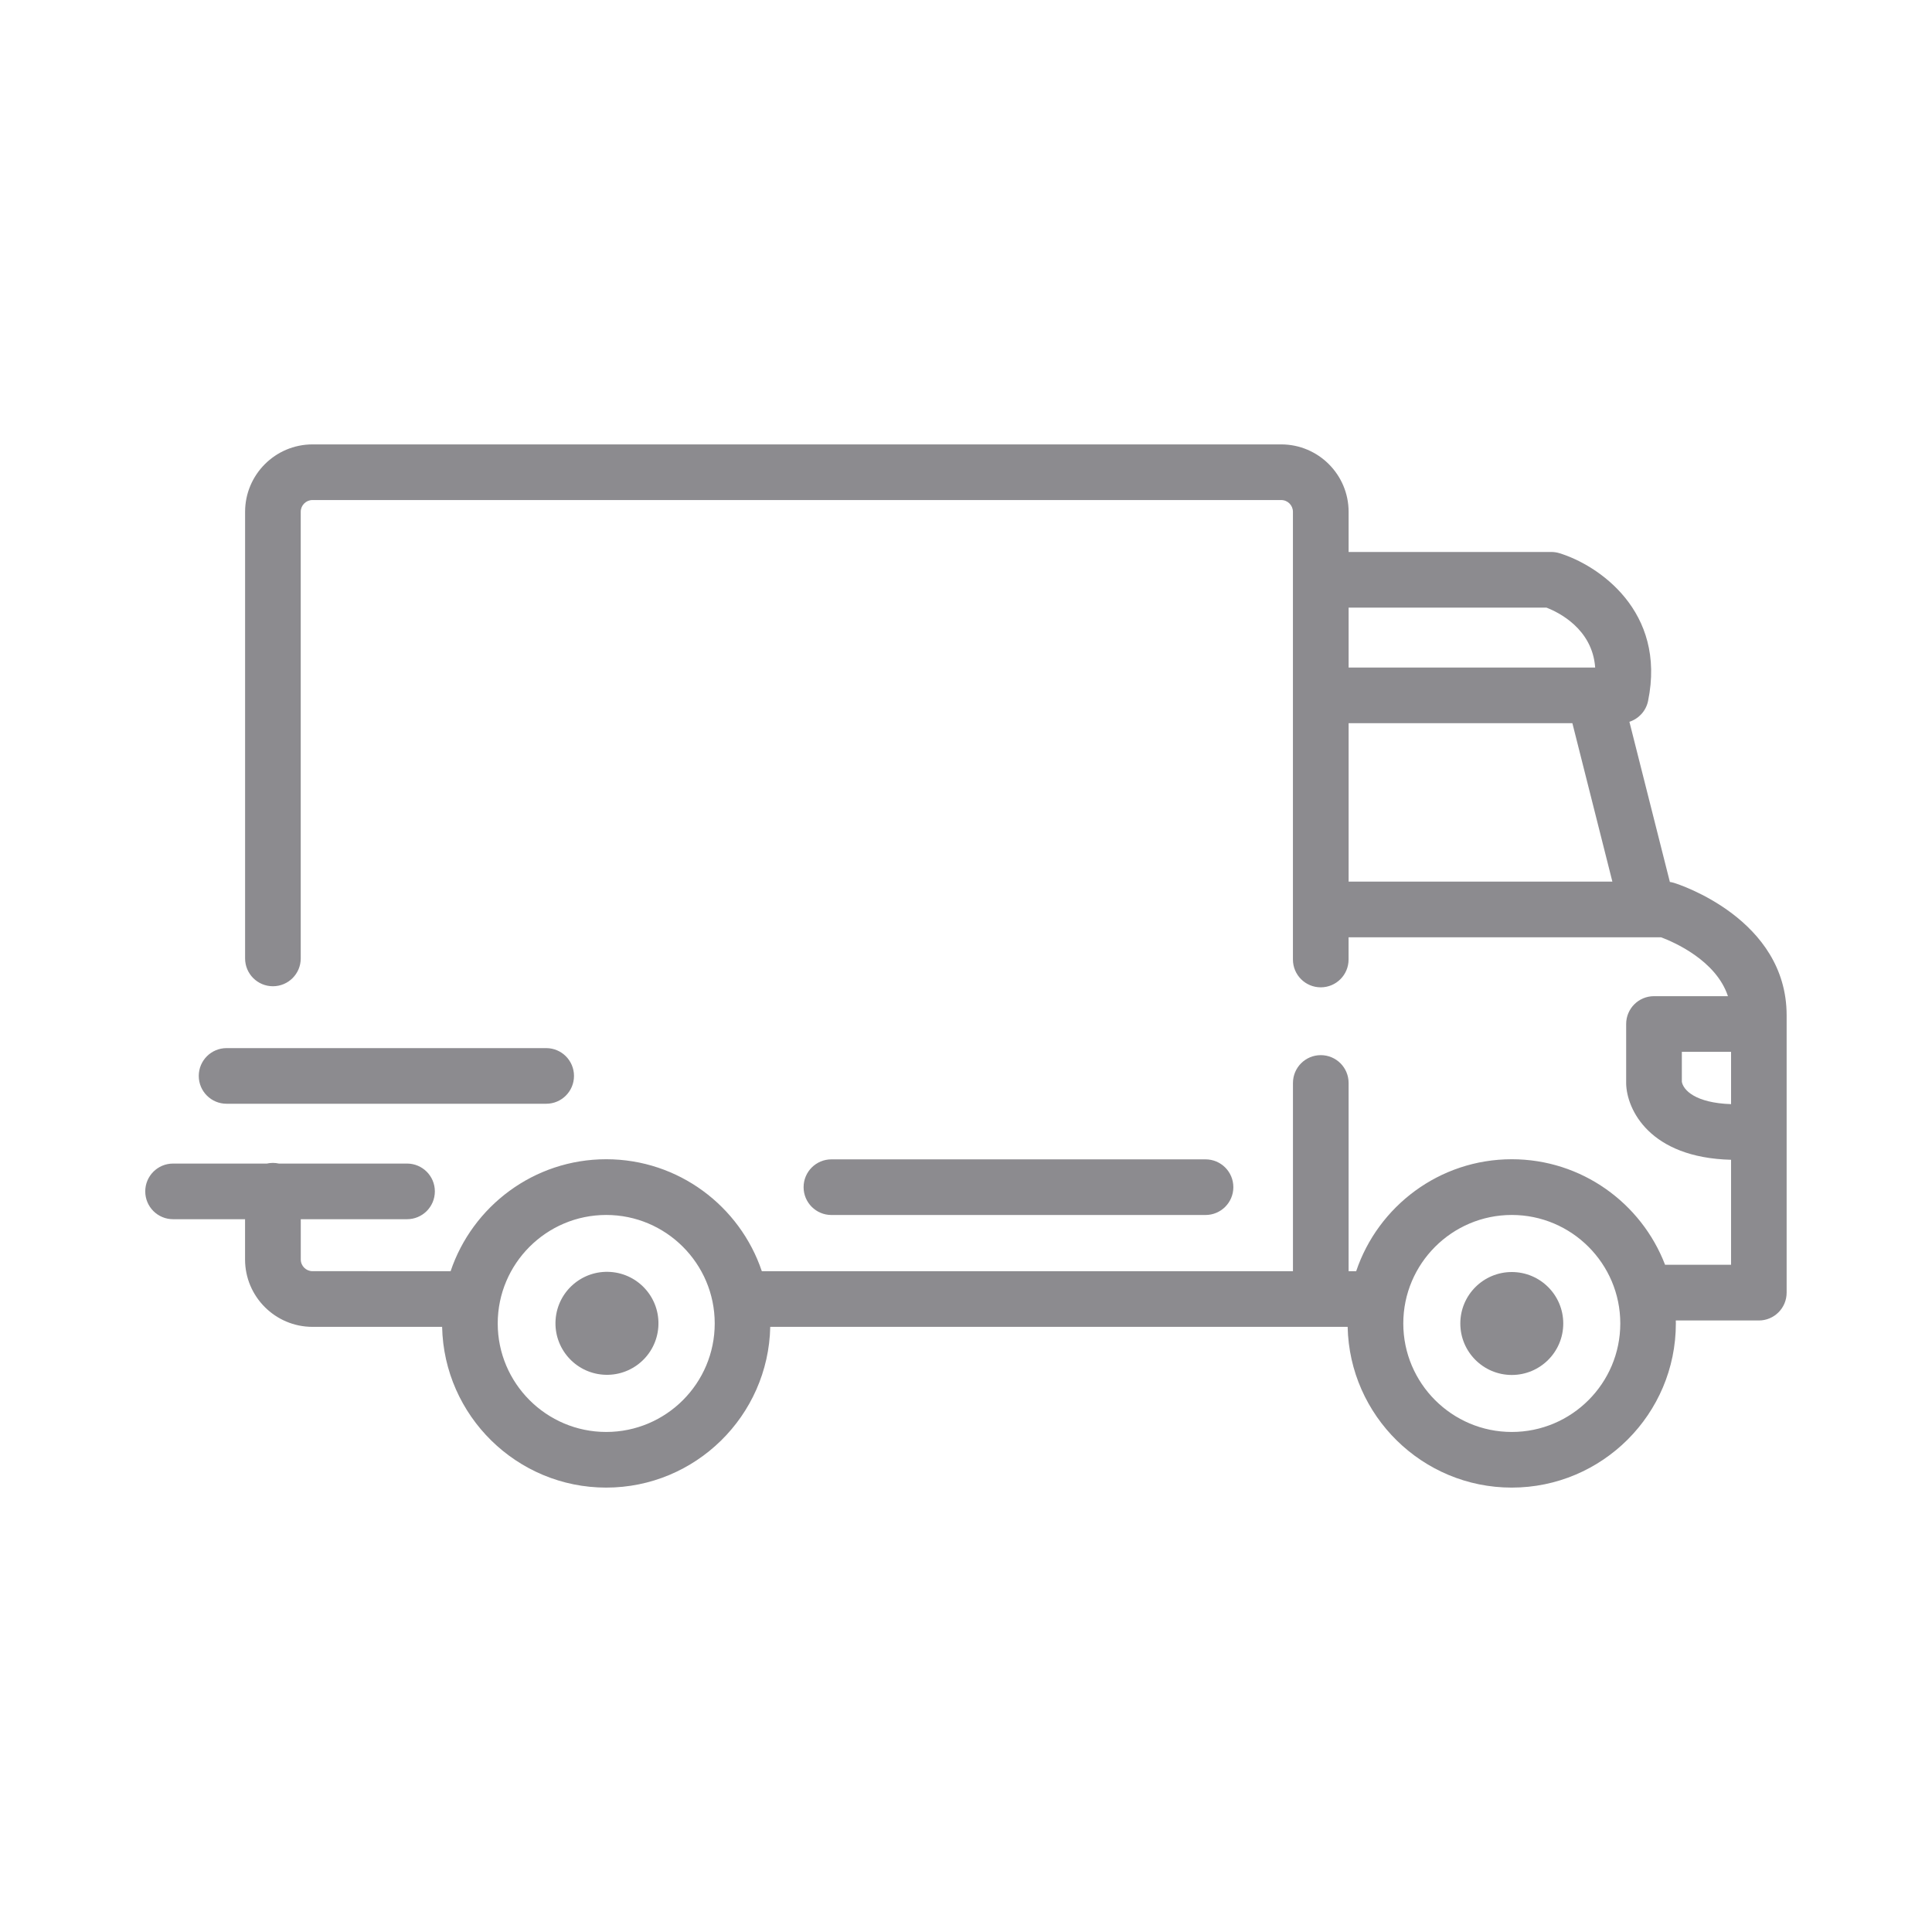<?xml version="1.0" encoding="utf-8"?>
<!-- Generator: Adobe Illustrator 25.4.1, SVG Export Plug-In . SVG Version: 6.00 Build 0)  -->
<svg version="1.1" id="Layer_1" xmlns="http://www.w3.org/2000/svg" xmlns:xlink="http://www.w3.org/1999/xlink" x="0px" y="0px"
	 viewBox="0 0 500 500" style="enable-background:new 0 0 500 500;" xml:space="preserve">
<style type="text/css">
	.st0{fill:#8C8B8F;}
</style>
<g>
	
		<ellipse transform="matrix(0.071 -0.998 0.998 0.071 -195.893 474.732)" class="st0" cx="156.89" cy="342.52" rx="13.32" ry="13.32"/>
	<circle class="st0" cx="391.25" cy="342.52" r="13.32"/>
	<path class="st0" d="M311.98,314.44h-96.81c-3.98,0-7.2-3.22-7.2-7.2s3.22-7.2,7.2-7.2h96.82c3.98,0,7.2,3.22,7.2,7.2
		C319.19,311.22,315.96,314.44,311.98,314.44z"/>
	<path class="st0" d="M141.36,285.65H58.64c-3.98,0-7.2-3.22-7.2-7.2c0-3.98,3.22-7.2,7.2-7.2h82.71c3.98,0,7.2,3.22,7.2,7.2
		C148.55,282.43,145.33,285.65,141.36,285.65z"/>
	<path class="st0" d="M433.24,228.49c-0.35-0.11-0.71-0.19-1.08-0.24l-10.47-41.45c2.41-0.79,4.29-2.79,4.83-5.39
		c4.77-23.27-12.93-35.19-22.96-38.25c-0.68-0.21-1.39-0.31-2.1-0.31h-52.44v-10.39c0-9.63-7.83-17.45-17.45-17.45H80.88
		c-9.63,0-17.45,7.83-17.45,17.45v115.58c0,3.98,3.22,7.2,7.2,7.2s7.2-3.22,7.2-7.2V132.45c0-1.68,1.36-3.04,3.04-3.04h250.7
		c1.68,0,3.04,1.36,3.04,3.04v115.87c0,3.98,3.22,7.2,7.2,7.2c3.98,0,7.2-3.22,7.2-7.2v-5.75h77.48c0.01,0,0.02,0,0.03,0
		s0.03,0,0.03,0h3.33c3.27,1.22,14.25,5.96,17.31,15.24h-19.14c-3.98,0-7.2,3.22-7.2,7.2v15.28c0,0.05,0,0.1,0,0.15
		c0.15,6.69,6.05,19.18,27.15,19.71v27.17h-17.08c-6.12-15.95-21.59-27.31-39.67-27.31c-18.7,0-34.6,12.15-40.27,28.97h-1.96v-48.71
		c0-3.98-3.22-7.2-7.2-7.2s-7.2,3.22-7.2,7.2v48.71h-76.42h-61.04c-5.66-16.82-21.57-28.97-40.27-28.97s-34.6,12.15-40.27,28.97
		H80.88c-1.68,0-3.04-1.36-3.04-3.04v-10.41h27.5c3.98,0,7.2-3.22,7.2-7.2c0-3.98-3.22-7.2-7.2-7.2H72.18
		c-0.51-0.11-1.02-0.17-1.56-0.17s-1.05,0.06-1.56,0.17H44.79c-3.98,0-7.2,3.22-7.2,7.2s3.22,7.2,7.2,7.2h18.63v10.41
		c0,9.63,7.83,17.45,17.45,17.45h33.55c0.48,23.01,19.34,41.6,42.46,41.6s41.98-18.58,42.46-41.6h58.84h83.62h6.97
		c0.48,23.01,19.34,41.6,42.46,41.6c23.43,0,42.48-19.05,42.48-42.48c0-0.26-0.02-0.51-0.02-0.77h21.49c3.98,0,7.2-3.22,7.2-7.2
		V262.8C462.41,237.83,434.43,228.85,433.24,228.49z M349.02,157.25h51.21c3.09,1.2,11.88,5.47,12.6,15.51h-63.81L349.02,157.25
		L349.02,157.25z M349.02,228.16v-41h57.91l10.35,41H349.02z M156.89,370.59c-15.48,0-28.08-12.6-28.08-28.08
		c0-15.48,12.6-28.08,28.08-28.08s28.08,12.6,28.08,28.08C184.97,358,172.38,370.59,156.89,370.59z M391.25,370.59
		c-15.48,0-28.08-12.6-28.08-28.08c0-15.48,12.6-28.08,28.08-28.08s28.08,12.6,28.08,28.08C419.33,358,406.74,370.59,391.25,370.59z
		 M435.26,280.33c0,0,0-0.01,0-0.03v-0.18C435.27,280.03,435.26,280.33,435.26,280.33z M435.26,279.95v-7.74H448v13.54
		C438.7,285.44,435.61,282.07,435.26,279.95z"/>
</g>
</svg>
